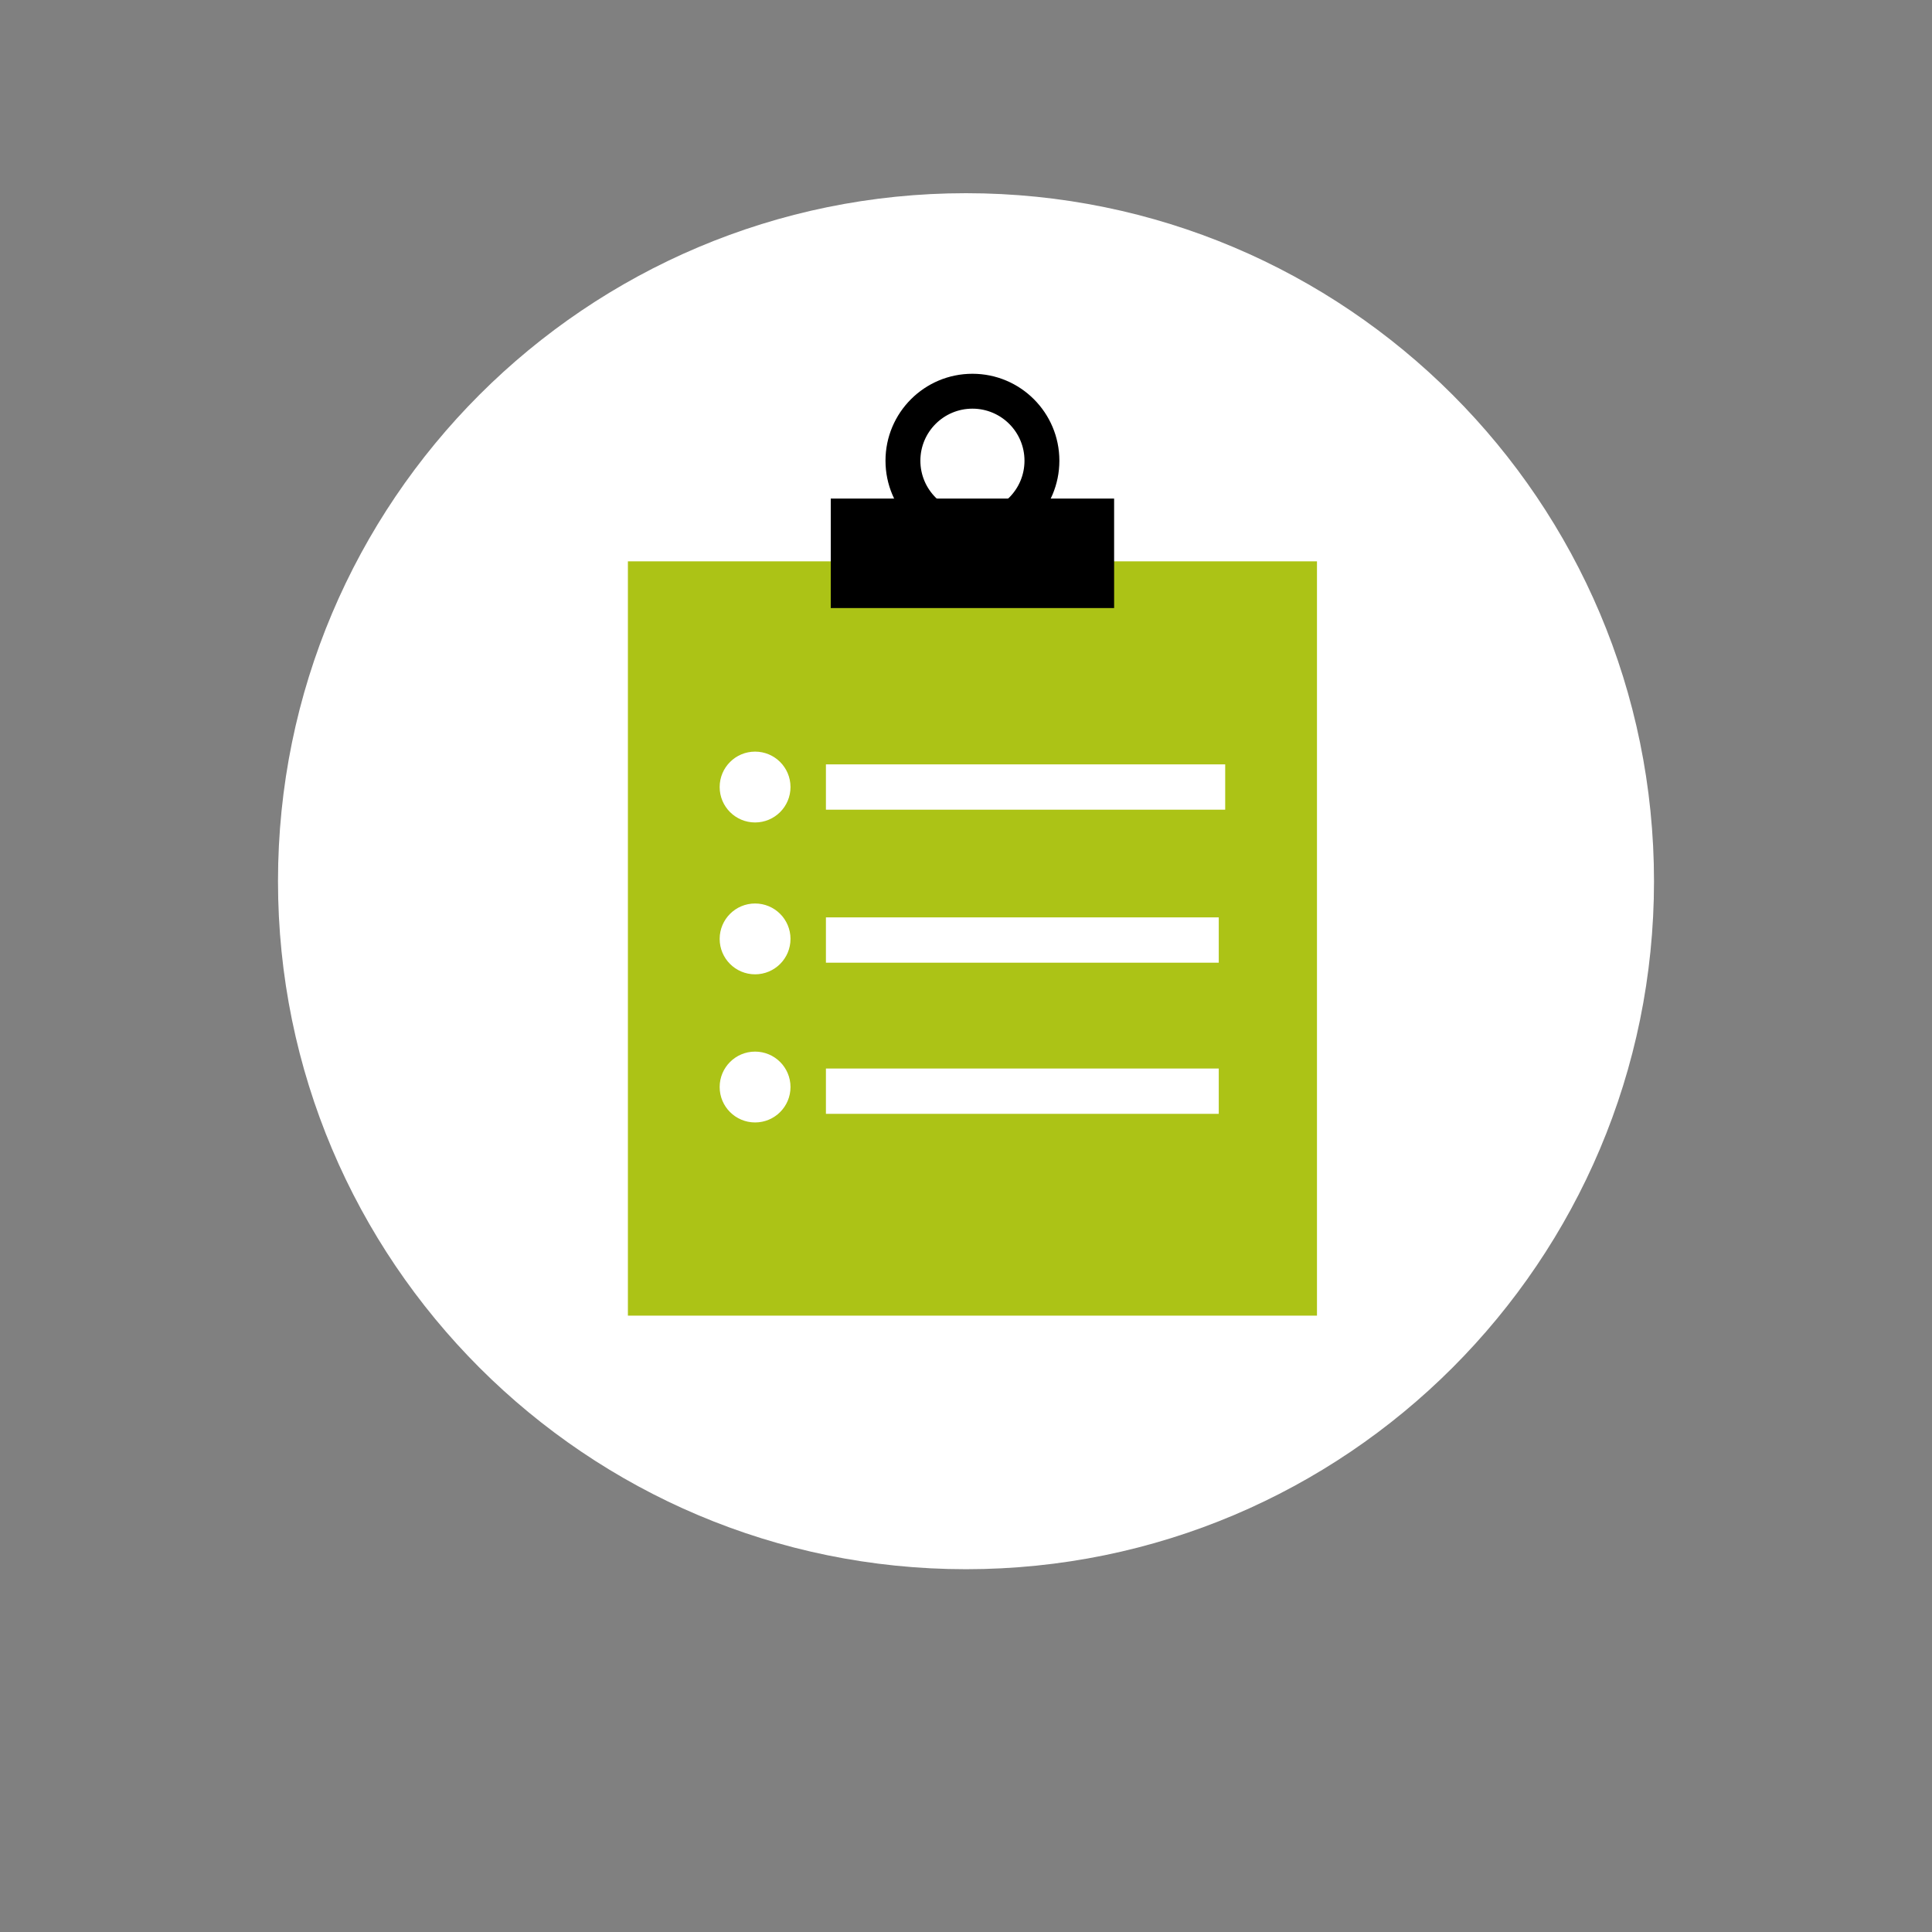 <?xml version="1.0" encoding="utf-8"?>
<!-- Generator: Adobe Illustrator 16.0.3, SVG Export Plug-In . SVG Version: 6.00 Build 0)  -->
<!DOCTYPE svg PUBLIC "-//W3C//DTD SVG 1.1//EN" "http://www.w3.org/Graphics/SVG/1.1/DTD/svg11.dtd">
<svg version="1.1" id="Ebene_1" xmlns="http://www.w3.org/2000/svg" xmlns:xlink="http://www.w3.org/1999/xlink" x="0px" y="0px"
	 width="300px" height="300px" viewBox="-56.5 -35.5 300 300" enable-background="new -56.5 -35.5 300 300" xml:space="preserve">
<rect x="-56.5" y="-35.5" width="300" height="300" fill="#808080" stroke="none"/>
<g>
	<g>
		<path fill="#FFFFFF" d="M93.5,208.166c59.002,0,106.833-47.83,106.833-106.832C200.332,42.33,152.502-5.5,93.5-5.5
			C34.498-5.5-13.333,42.33-13.333,101.334C-13.333,160.336,34.498,208.166,93.5,208.166"/>
	</g>
	<g>
		<path fill="#C8C800" d="M28.999,39.5"/>
	</g>
	<path fill="none" stroke="#000000" d="M28.999,39.5"/>
	<rect x="41" y="51.664" fill="#ACC316" width="106.999" height="117.127"/>
	<line fill="none" stroke="#FFFFFF" stroke-width="7.036" x1="71.749" y1="86.709" x2="133.748" y2="86.709"/>
	<line fill="none" stroke="#FFFFFF" stroke-width="7.036" x1="71.749" y1="110.468" x2="132.748" y2="110.468"/>
	<line fill="none" stroke="#FFFFFF" stroke-width="7.036" x1="71.749" y1="133.938" x2="132.748" y2="133.938"/>
	<g>
		<path fill="#FFFFFF" d="M60.749,92.211c3.038,0,5.5-2.461,5.5-5.5s-2.462-5.5-5.5-5.5s-5.5,2.461-5.5,5.5
			S57.71,92.211,60.749,92.211"/>
		<path fill="#FFFFFF" d="M60.749,115.793c3.038,0,5.5-2.461,5.5-5.5s-2.462-5.5-5.5-5.5s-5.5,2.461-5.5,5.5
			S57.71,115.793,60.749,115.793"/>
		<path fill="#FFFFFF" d="M60.749,138.793c3.038,0,5.5-2.461,5.5-5.5s-2.462-5.5-5.5-5.5s-5.5,2.461-5.5,5.5
			S57.71,138.793,60.749,138.793"/>
	</g>
	<rect x="72.5" y="41.918" width="43.999" height="17"/>
	<g>
		<path d="M102.582,36.039c0,4.465-3.618,8.082-8.083,8.082c-4.464,0-8.083-3.617-8.083-8.082s3.619-8.082,8.083-8.082
			C98.963,27.957,102.582,31.574,102.582,36.039 M107.999,36.039c0-7.457-6.044-13.5-13.5-13.5s-13.5,6.043-13.5,13.5
			s6.044,13.5,13.5,13.5S107.999,43.496,107.999,36.039"/>
	</g>
</g>
</svg>
